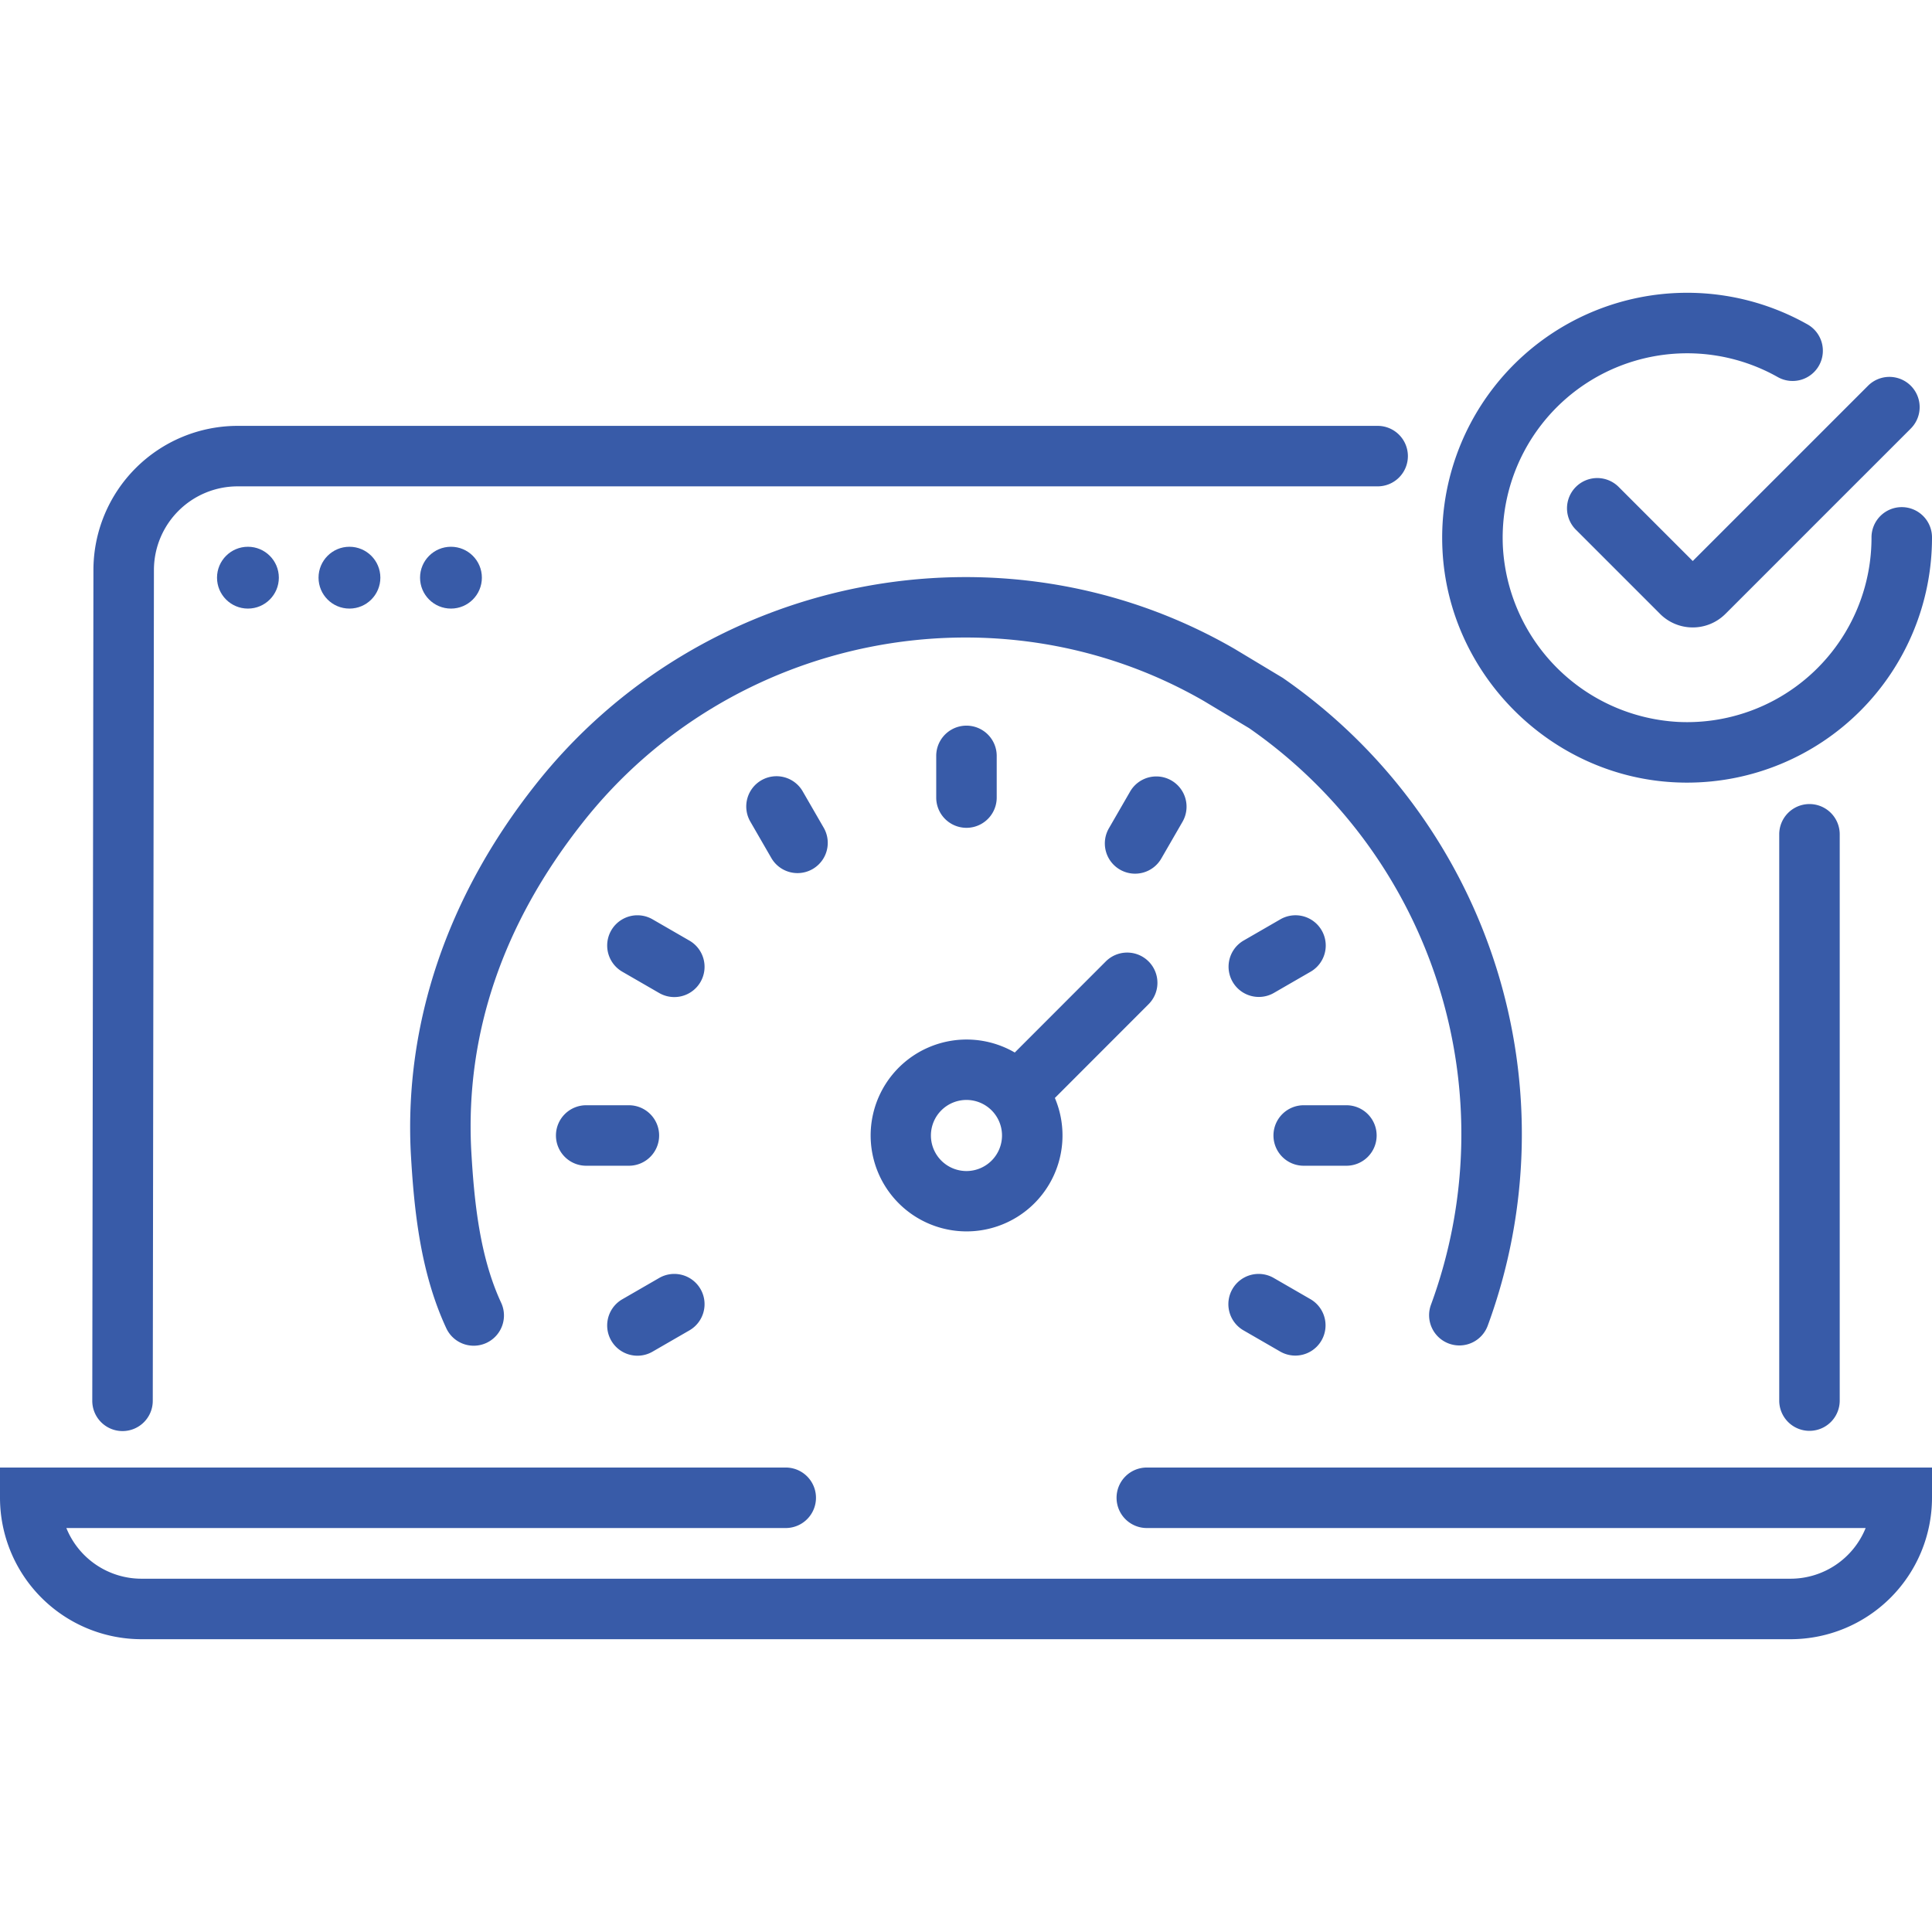 <svg xmlns="http://www.w3.org/2000/svg" version="1.1" xmlns:xlink="http://www.w3.org/1999/xlink" xmlns:svgjs="http://svgjs.com/svgjs" width="512" height="512" x="0" y="0" viewBox="0 0 512 512" style="enable-background:new 0 0 512 512" xml:space="preserve" class=""><g><path d="M264.139 211.455v-11.224a8.016 8.016 0 0 0-16.031 0v11.224a8.016 8.016 0 0 0 16.031 0zM182.655 249.245l-9.72-5.612a8.015 8.015 0 1 0-8.017 13.882l9.72 5.613a8.016 8.016 0 1 0 8.017-13.883zM329.592 352.59l9.72 5.612a8.016 8.016 0 0 0 8.017-13.883l-9.72-5.612a8.016 8.016 0 1 0-8.017 13.883zM168.934 359.277a7.98 7.98 0 0 0 4-1.075l9.72-5.612a8.016 8.016 0 1 0-8.017-13.883l-9.72 5.612a8.016 8.016 0 0 0 4.016 14.958zM333.608 264.2a7.98 7.98 0 0 0 4-1.075l9.72-5.613a8.015 8.015 0 1 0-8.017-13.882l-9.72 5.612a8.016 8.016 0 0 0 4.016 14.958zM364.825 300.917a8.015 8.015 0 0 0-8.015-8.015h-11.224a8.016 8.016 0 1 0 0 16.031h11.224a8.015 8.015 0 0 0 8.015-8.016zM174.677 300.917a8.016 8.016 0 0 0-8.016-8.015h-11.224a8.016 8.016 0 1 0 0 16.031h11.224a8.016 8.016 0 0 0 8.016-8.016zM313.409 217.728a8.016 8.016 0 0 0-13.884-8.015l-5.612 9.72a8.016 8.016 0 1 0 13.883 8.016zM201.773 206.779a8.015 8.015 0 0 0-2.934 10.949l5.612 9.721a8.016 8.016 0 0 0 13.883-8.016l-5.612-9.72a8.017 8.017 0 0 0-10.949-2.934zM304.384 254.788a8.02 8.02 0 0 0-11.336 0l-24.123 24.141a25.422 25.422 0 1 0 10.628 12.045l24.834-24.853a8.017 8.017 0 0 0-.003-11.333zm-48.261 55.55a9.421 9.421 0 1 1 9.421-9.421 9.431 9.431 0 0 1-9.421 9.421z" fill="#385ba8" data-original="#000000" opacity="1" class=""></path><path d="M383.975 356.063a8.009 8.009 0 0 0 10.29-4.754 147.034 147.034 0 0 0-54.323-171.668l-12.715-7.649-.115-.068c-61.567-35.554-141.3-19.917-185.45 36.354-23.128 29.357-34.474 62.9-32.807 97.07.864 15.54 2.6 31.936 9.376 46.561a8.016 8.016 0 1 0 14.545-6.741c-5.644-12.176-7.139-26.761-7.911-40.655-1.494-30.624 8.394-59.664 29.4-86.326 39.255-50.029 110.08-63.957 164.772-32.414l11.991 7.195a131 131 0 0 1 48.192 152.805 8.015 8.015 0 0 0 4.755 10.29z" fill="#385ba8" data-original="#000000" opacity="1" class=""></path><path d="M32.458 379.25h.012a8.016 8.016 0 0 0 8.015-8l.307-220.234a22.185 22.185 0 0 1 22.154-22.126H365a8.016 8.016 0 1 0 0-16.031H62.946a38.24 38.24 0 0 0-38.186 38.13l-.306 220.235a8.016 8.016 0 0 0 8.004 8.026zM471.515 221.011v150.25a8.016 8.016 0 0 0 16.031 0v-150.25a8.016 8.016 0 0 0-16.031 0zM295.9 396.928a8.016 8.016 0 0 0 8.016 8.016h190.5a21.483 21.483 0 0 1-19.894 13.431H37.479a21.483 21.483 0 0 1-19.894-13.431h190.641a8.016 8.016 0 0 0 0-16.032H0v8.016a37.522 37.522 0 0 0 37.479 37.479h437.042A37.522 37.522 0 0 0 512 396.928v-8.016H303.915a8.016 8.016 0 0 0-8.015 8.016z" fill="#385ba8" data-original="#000000" opacity="1" class=""></path><circle cx="65.705" cy="153.09" r="8.192" fill="#385ba8" data-original="#000000" opacity="1" class=""></circle><circle cx="92.608" cy="153.09" r="8.192" fill="#385ba8" data-original="#000000" opacity="1" class=""></circle><circle cx="119.51" cy="153.09" r="8.192" fill="#385ba8" data-original="#000000" opacity="1" class=""></circle><path d="M444.04 207.333q1.552.072 3.095.072A64.905 64.905 0 0 0 512 142.5a8.016 8.016 0 1 0-16.031 0 48.875 48.875 0 0 1-51.193 48.819 49.169 49.169 0 0 1-46.5-46.5 48.891 48.891 0 0 1 72.789-44.924 8.016 8.016 0 1 0 7.873-13.965 64.916 64.916 0 0 0-96.676 59.625c1.522 33.119 28.659 60.255 61.778 61.778z" fill="#385ba8" data-original="#000000" opacity="1" class=""></path><path d="M428.914 128.994a8.016 8.016 0 0 0-11.336 11.336l22.366 22.37a12.246 12.246 0 0 0 17.3 0l49.18-49.179a8.016 8.016 0 0 0-11.336-11.336l-46.494 46.493z" fill="#385ba8" data-original="#000000" opacity="1" class=""></path></g></svg>